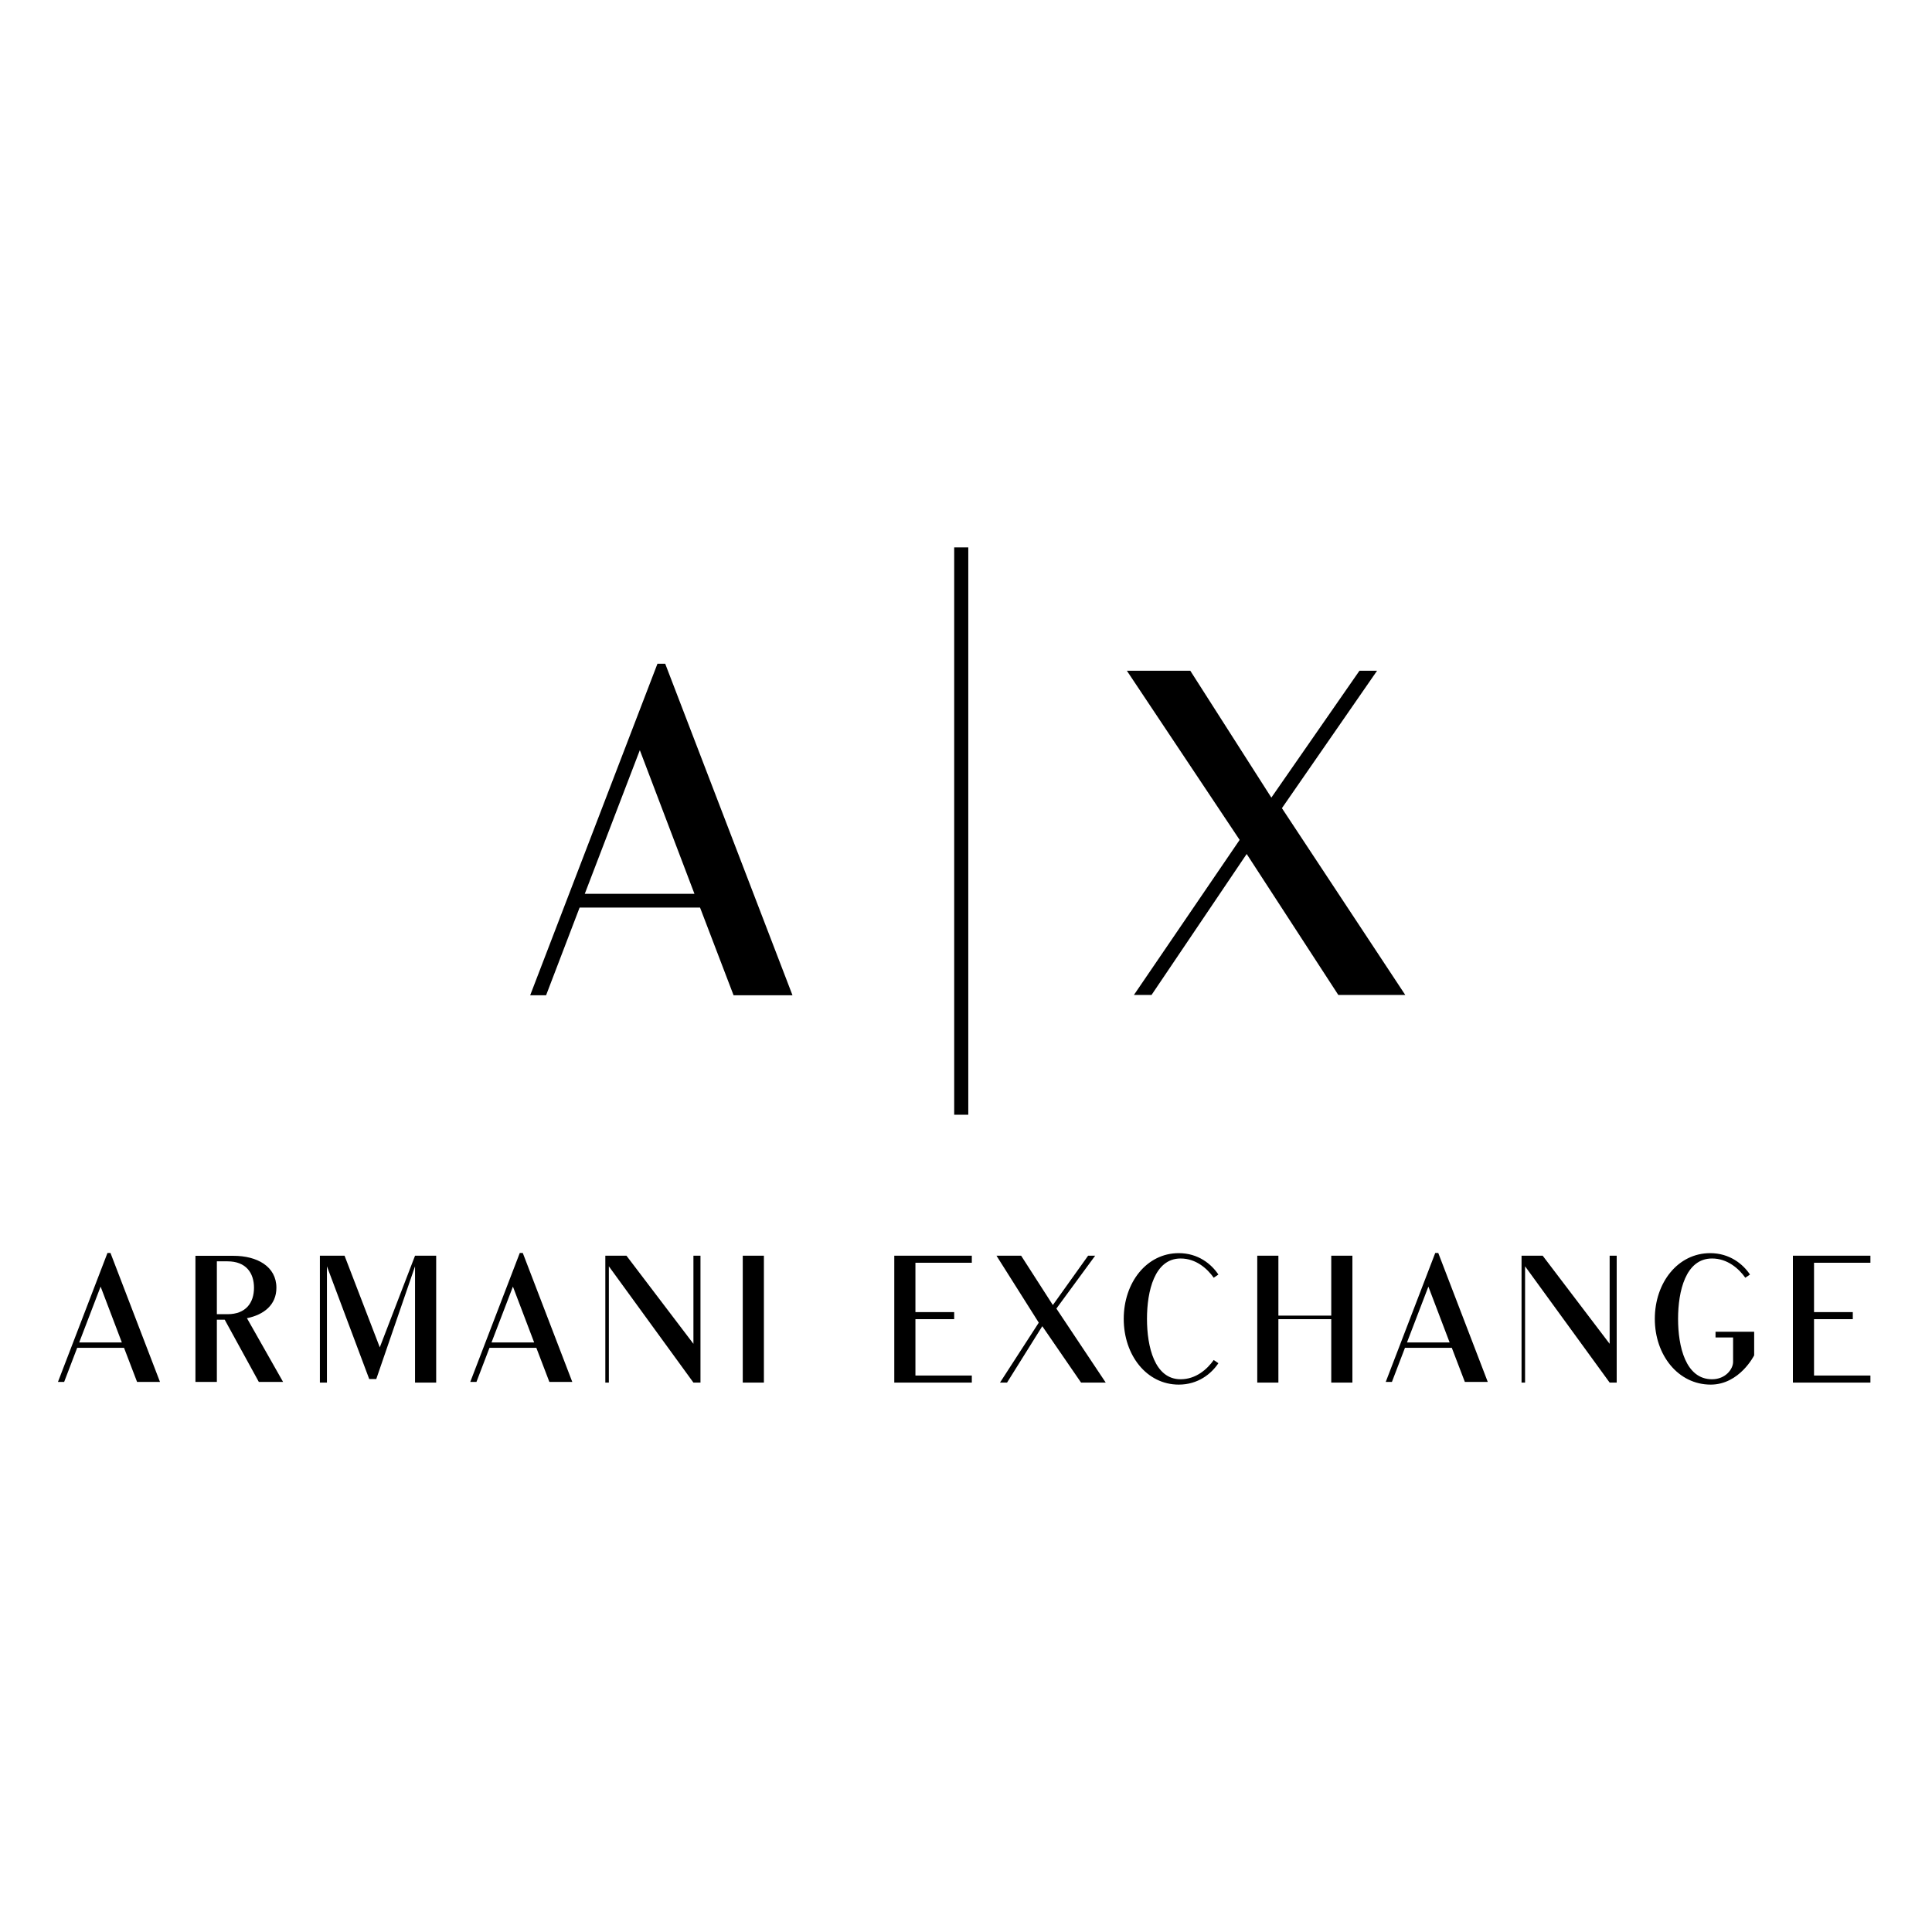 <?xml version="1.0" encoding="UTF-8"?> <svg xmlns="http://www.w3.org/2000/svg" width="200" height="200" viewBox="0 0 200 200" fill="none"> <path d="M98.778 56.667H100.237V115.399H98.778V56.667ZM71.889 92.526H60.536L66.235 77.657L71.889 92.526ZM82.039 103.032L68.862 68.709H68.06L54.883 103.032H56.53L60.002 93.951H72.468L75.94 103.032H82.039ZM117.383 102.996H119.207L129.056 88.404L138.541 102.996H145.472L132.704 83.662L142.554 69.435H140.73L131.61 82.568L123.219 69.435H116.653L128.327 86.945L117.383 102.996Z" fill="black"></path> <path d="M63.028 131.086L71.783 143.124H72.513V129.991H71.783V139.111L64.852 129.991H62.663V143.124H63.028V131.086ZM76.89 129.991H79.079V143.124H76.89V129.991ZM157.875 131.086L166.63 143.124H167.36V129.991H166.63V139.111L159.699 129.991H157.51V143.124H157.875V131.086ZM22.449 136.045V130.573H23.557C25.461 130.573 26.293 131.768 26.293 133.309C26.293 134.85 25.461 136.045 23.557 136.045H22.449ZM26.794 143.057H29.305L25.565 136.46C27.331 136.097 28.613 135.075 28.613 133.309C28.613 131.093 26.604 130.002 24.18 130.002H20.232V143.057H22.449V136.616H23.262L26.794 143.057ZM193.625 142.394H187.788V136.558H191.801V135.828H187.788V130.721H193.625V129.991H185.6V143.124H193.625V142.394ZM100.602 142.394H94.765V136.558H98.778V135.828H94.765V130.721H100.602V129.991H92.576V143.124H100.602V142.394ZM132.339 129.991H130.151V143.124H132.339V136.558H137.811V143.124H140V129.991H137.811V136.193H132.339V129.991ZM33.115 129.991V143.124H33.844V131.086L38.222 142.759H38.951L42.964 131.086V143.124H45.153V129.991H42.964L39.316 139.476L35.668 129.991H33.115ZM116.328 136.529C116.328 140.287 118.7 143.334 122.024 143.334C124.033 143.334 125.4 142.208 126.128 141.118L125.643 140.788C124.968 141.741 123.808 142.78 122.215 142.78C119.514 142.78 118.735 139.386 118.735 136.529C118.735 133.673 119.514 130.279 122.215 130.279C123.808 130.279 124.968 131.318 125.643 132.27L126.128 131.941C125.4 130.851 124.033 129.725 122.024 129.725C118.7 129.725 116.328 132.772 116.328 136.529ZM173.713 136.529C173.713 133.673 174.492 130.279 177.228 130.279C178.821 130.279 179.998 131.318 180.673 132.27L181.158 131.941C180.431 130.851 179.045 129.725 177.037 129.725C173.696 129.725 171.306 132.773 171.306 136.529C171.306 140.286 173.73 143.334 177.089 143.334C180.084 143.334 181.591 140.303 181.591 140.303V137.862H177.591V138.451H179.409V140.979C179.409 141.723 178.63 142.78 177.228 142.78C174.492 142.78 173.713 139.386 173.713 136.529ZM10.415 133.188L12.614 138.971H8.199L10.415 133.188ZM14.19 143.056H16.562L11.437 129.707H11.125L6 143.056H6.641L7.991 139.524H12.839L14.19 143.056ZM53.097 133.188L55.296 138.971H50.881L53.097 133.188ZM56.871 143.056H59.243L54.118 129.707H53.807L48.682 143.056H49.322L50.673 139.524H55.521L56.871 143.056ZM147.866 133.188L150.065 138.971H145.65L147.866 133.188ZM151.641 143.056H154.013L148.888 129.707H148.576L143.451 143.056H144.091L145.442 139.524H150.29L151.641 143.056ZM103.52 143.124H104.25L107.898 137.287L111.911 143.124H114.464L109.357 135.463L113.37 129.991H112.64L108.992 135.098L105.709 129.991H103.156L107.533 136.922L103.52 143.124Z" fill="black"></path> </svg> 